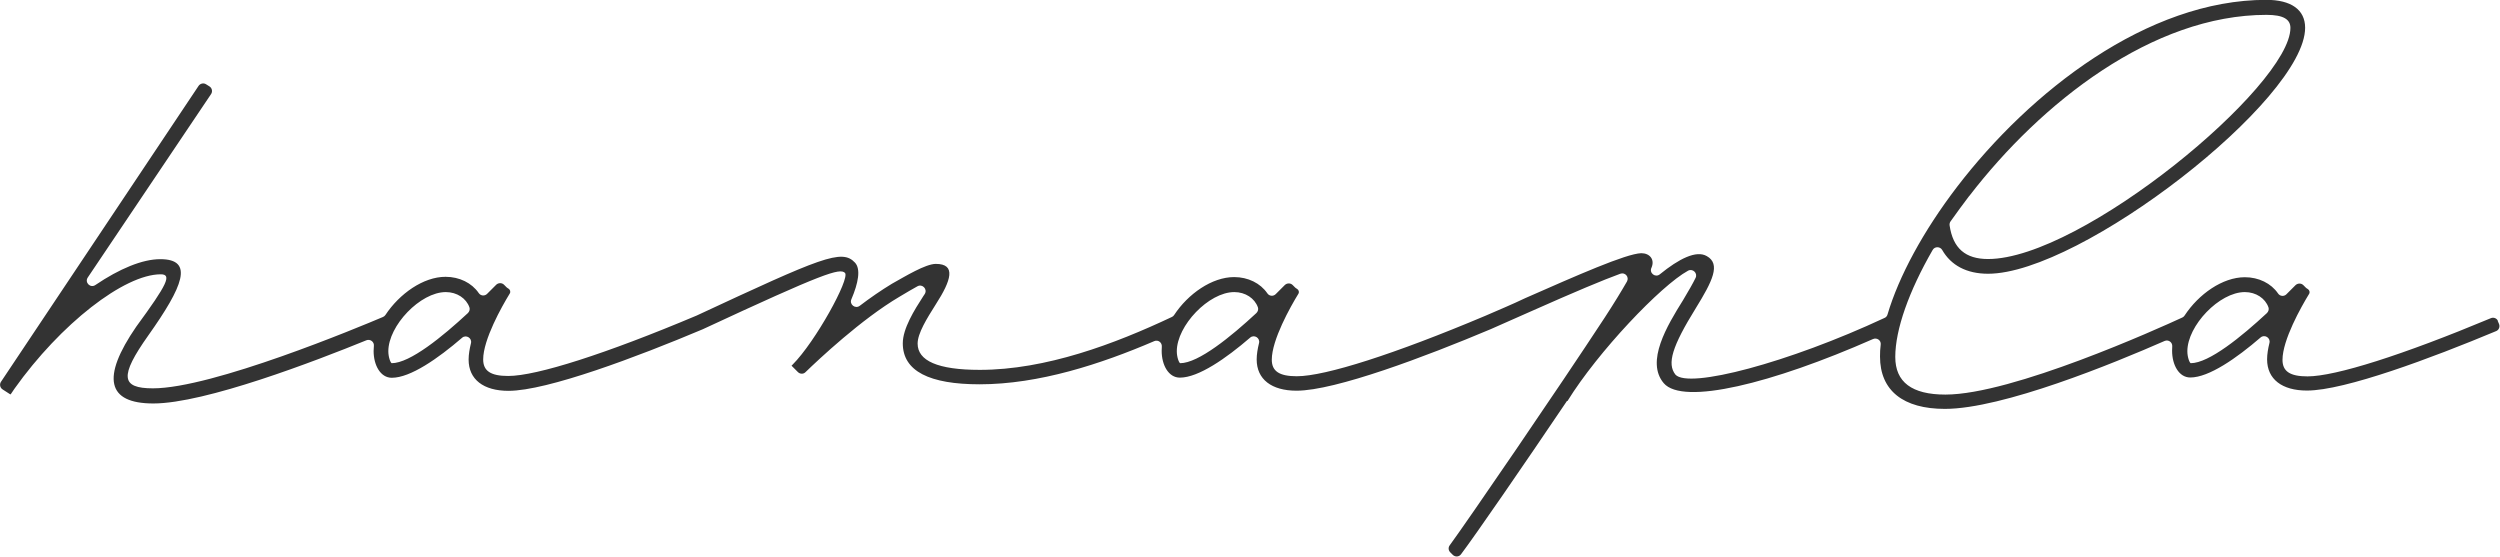 <?xml version="1.0" encoding="UTF-8"?><svg id="_イヤー_1" xmlns="http://www.w3.org/2000/svg" viewBox="0 0 180 40.1"><defs><style>.cls-1{fill:#333;}</style></defs><path class="cls-1" d="M179.86,23.12c-.08-.2-.32-.3-.52-.21-6.34,2.65-11.19,4.19-13.2,4.19-1.27,0-1.8-.37-1.8-1.19,0-1.43,1.34-3.81,1.91-4.74,.08-.12,.04-.28-.09-.36l-.08-.05s-.03-.02-.05-.04l-.19-.19c-.15-.15-.4-.15-.56,0l-.66,.66c-.17,.17-.46,.15-.6-.06-.5-.73-1.39-1.17-2.39-1.17-1.61,0-3.33,1.22-4.34,2.76-.04,.06-.09,.11-.16,.14-1.71,.79-12.25,5.55-17.06,5.55-2.42,0-3.61-.9-3.61-2.71,0-1.98,.99-4.75,2.69-7.7,.15-.27,.54-.26,.69,0,.63,1.1,1.75,1.71,3.3,1.71,6.68,0,22.83-12.54,22.83-17.71,0-1.31-1.02-2.01-2.79-2.01-8.57,0-17.01,6.6-22.26,13.45-2.45,3.2-4.21,6.47-5.02,9.21-.03,.11-.11,.2-.21,.24-6.92,3.23-14.13,5.13-15.06,4.08-.61-.78-.25-2.01,1.48-4.8,1.19-1.93,1.8-3.16,.78-3.73-.76-.44-2,.19-3.38,1.31-.33,.27-.79-.1-.6-.48h0c.25-.58-.12-1.04-.74-1.04-1.11,.04-4.63,1.6-8.36,3.24-.94,.45-1.93,.86-2.87,1.27h0c-6.52,2.75-11.52,4.35-13.57,4.35-1.27,0-1.8-.37-1.8-1.19,0-1.43,1.34-3.81,1.91-4.74,.08-.12,.04-.28-.09-.36l-.08-.05s-.03-.02-.05-.04l-.19-.19c-.15-.15-.4-.15-.56,0l-.66,.66c-.17,.17-.46,.15-.6-.06-.5-.73-1.39-1.17-2.39-1.17-1.6,0-3.32,1.21-4.32,2.73-.04,.06-.09,.11-.16,.14-4.11,1.94-9.07,3.81-13.84,3.81-3.03,0-4.47-.66-4.47-1.89,0-.74,.66-1.8,1.31-2.83,1.11-1.72,1.48-2.91,0-2.91-.74,0-2.21,.9-3.16,1.43-.76,.46-1.56,1.01-2.32,1.59-.32,.24-.76-.1-.6-.47,.5-1.17,.69-2.18,.26-2.64-.94-1.02-2.42-.37-11.4,3.81h0c-6.52,2.75-11.52,4.35-13.57,4.35-1.27,0-1.8-.37-1.8-1.19,0-1.43,1.34-3.81,1.91-4.74,.08-.12,.04-.28-.09-.36l-.08-.05s-.03-.02-.05-.04l-.19-.19c-.15-.15-.4-.15-.56,0l-.66,.66c-.17,.17-.46,.15-.6-.06-.5-.73-1.39-1.17-2.39-1.17-1.6,0-3.32,1.22-4.33,2.75-.04,.06-.1,.11-.17,.14-1.72,.73-12.28,5.14-16.57,5.14-2.3,0-2.42-.86-.33-3.81,2.5-3.53,3.32-5.49,.86-5.49-1.29,0-2.94,.69-4.67,1.86-.36,.25-.79-.18-.55-.54L15.2,6.77c.12-.18,.07-.43-.12-.55l-.24-.15c-.18-.12-.42-.06-.54,.11L.09,27.46l-.02,.03c-.12,.18-.07,.43,.12,.55l.56,.36,.04-.04,.25-.37c3.32-4.67,7.91-8.24,10.53-8.24,.82,0,.49,.7-1.76,3.77-2.54,3.69-2.09,5.53,1.23,5.53,3.73,0,11.71-3.07,15.34-4.55,.27-.11,.57,.11,.54,.4-.01,.13-.02,.25-.02,.37,0,1.02,.49,1.93,1.31,1.93,1.34,0,3.33-1.39,5.06-2.88,.29-.25,.73,.02,.64,.39-.1,.41-.17,.81-.17,1.18,0,1.43,1.07,2.25,2.87,2.25,2.79,0,9.31-2.46,13.98-4.43h0c8.73-4.06,9.88-4.43,10.25-4.06,.37,.41-2.13,4.96-3.77,6.6l-.08,.08,.46,.46c.15,.15,.4,.16,.55,0,.93-.9,4.02-3.81,6.77-5.43,.52-.31,.94-.56,1.29-.75s.74,.21,.52,.56c-.03,.05-.06,.1-.1,.15-.66,1.02-1.48,2.34-1.48,3.4,0,2.01,1.93,2.95,5.53,2.95,4.27,0,8.74-1.46,12.58-3.11,.28-.12,.57,.11,.54,.41,0,.1-.01,.19-.01,.29,0,1.02,.49,1.93,1.31,1.93,1.34,0,3.33-1.39,5.06-2.88,.29-.25,.73,.02,.64,.39-.1,.41-.17,.81-.17,1.18,0,1.43,1.07,2.25,2.87,2.25,2.79,0,9.31-2.46,13.98-4.43h0l2.87-1.27c3.24-1.44,5.25-2.28,6.46-2.72,.35-.13,.66,.24,.48,.56-.39,.68-.93,1.57-1.61,2.61-3.38,5.16-9.86,14.62-11.15,16.38-.12,.16-.1,.37,.04,.51l.18,.18c.17,.17,.45,.15,.59-.04,1.04-1.38,4.48-6.37,7.63-11.04h.04c2.18-3.53,6.72-8.31,8.68-9.38,.34-.18,.71,.18,.54,.52-.18,.37-.48,.9-.9,1.6-1.15,1.84-2.71,4.43-1.39,5.98,1.38,1.61,7.79,.03,15.07-3.18,.28-.12,.59,.1,.55,.4s-.05,.58-.05,.86c0,2.46,1.68,3.77,4.67,3.77,4.16,0,12.18-3.29,15.82-4.89,.28-.12,.58,.1,.55,.4,0,.1-.01,.2-.01,.3,0,1.02,.49,1.93,1.31,1.93,1.34,0,3.33-1.39,5.06-2.88,.29-.25,.73,.02,.64,.39-.1,.41-.17,.81-.17,1.18,0,1.43,1.07,2.25,2.87,2.25,2.72,0,8.98-2.34,13.62-4.28,.2-.08,.29-.31,.21-.51l-.11-.26Zm-38.07-9.01c5.17-6.72,13.2-13.04,21.4-13.04,1.23,0,1.72,.33,1.72,.94,0,4.18-15.04,16.64-21.77,16.64-1.63,0-2.53-.77-2.77-2.43-.01-.1,.01-.2,.07-.28,.43-.61,.89-1.23,1.35-1.84ZM28.21,26.15c-.08,0-.25-.41-.25-.86,0-1.84,2.3-4.26,4.14-4.26,.8,0,1.47,.45,1.7,1.1,.05,.14,0,.3-.11,.41-1.82,1.69-4.17,3.61-5.49,3.61Zm56.77,0c-.08,0-.25-.41-.25-.86,0-1.84,2.3-4.26,4.14-4.26,.8,0,1.47,.45,1.7,1.1,.05,.14,0,.3-.11,.41-1.82,1.69-4.17,3.61-5.49,3.61Zm72.76,0c-.08,0-.25-.41-.25-.86,0-1.84,2.3-4.26,4.14-4.26,.8,0,1.47,.45,1.7,1.1,.05,.14,0,.3-.11,.41-1.82,1.69-4.17,3.61-5.49,3.61Z"/></svg>
